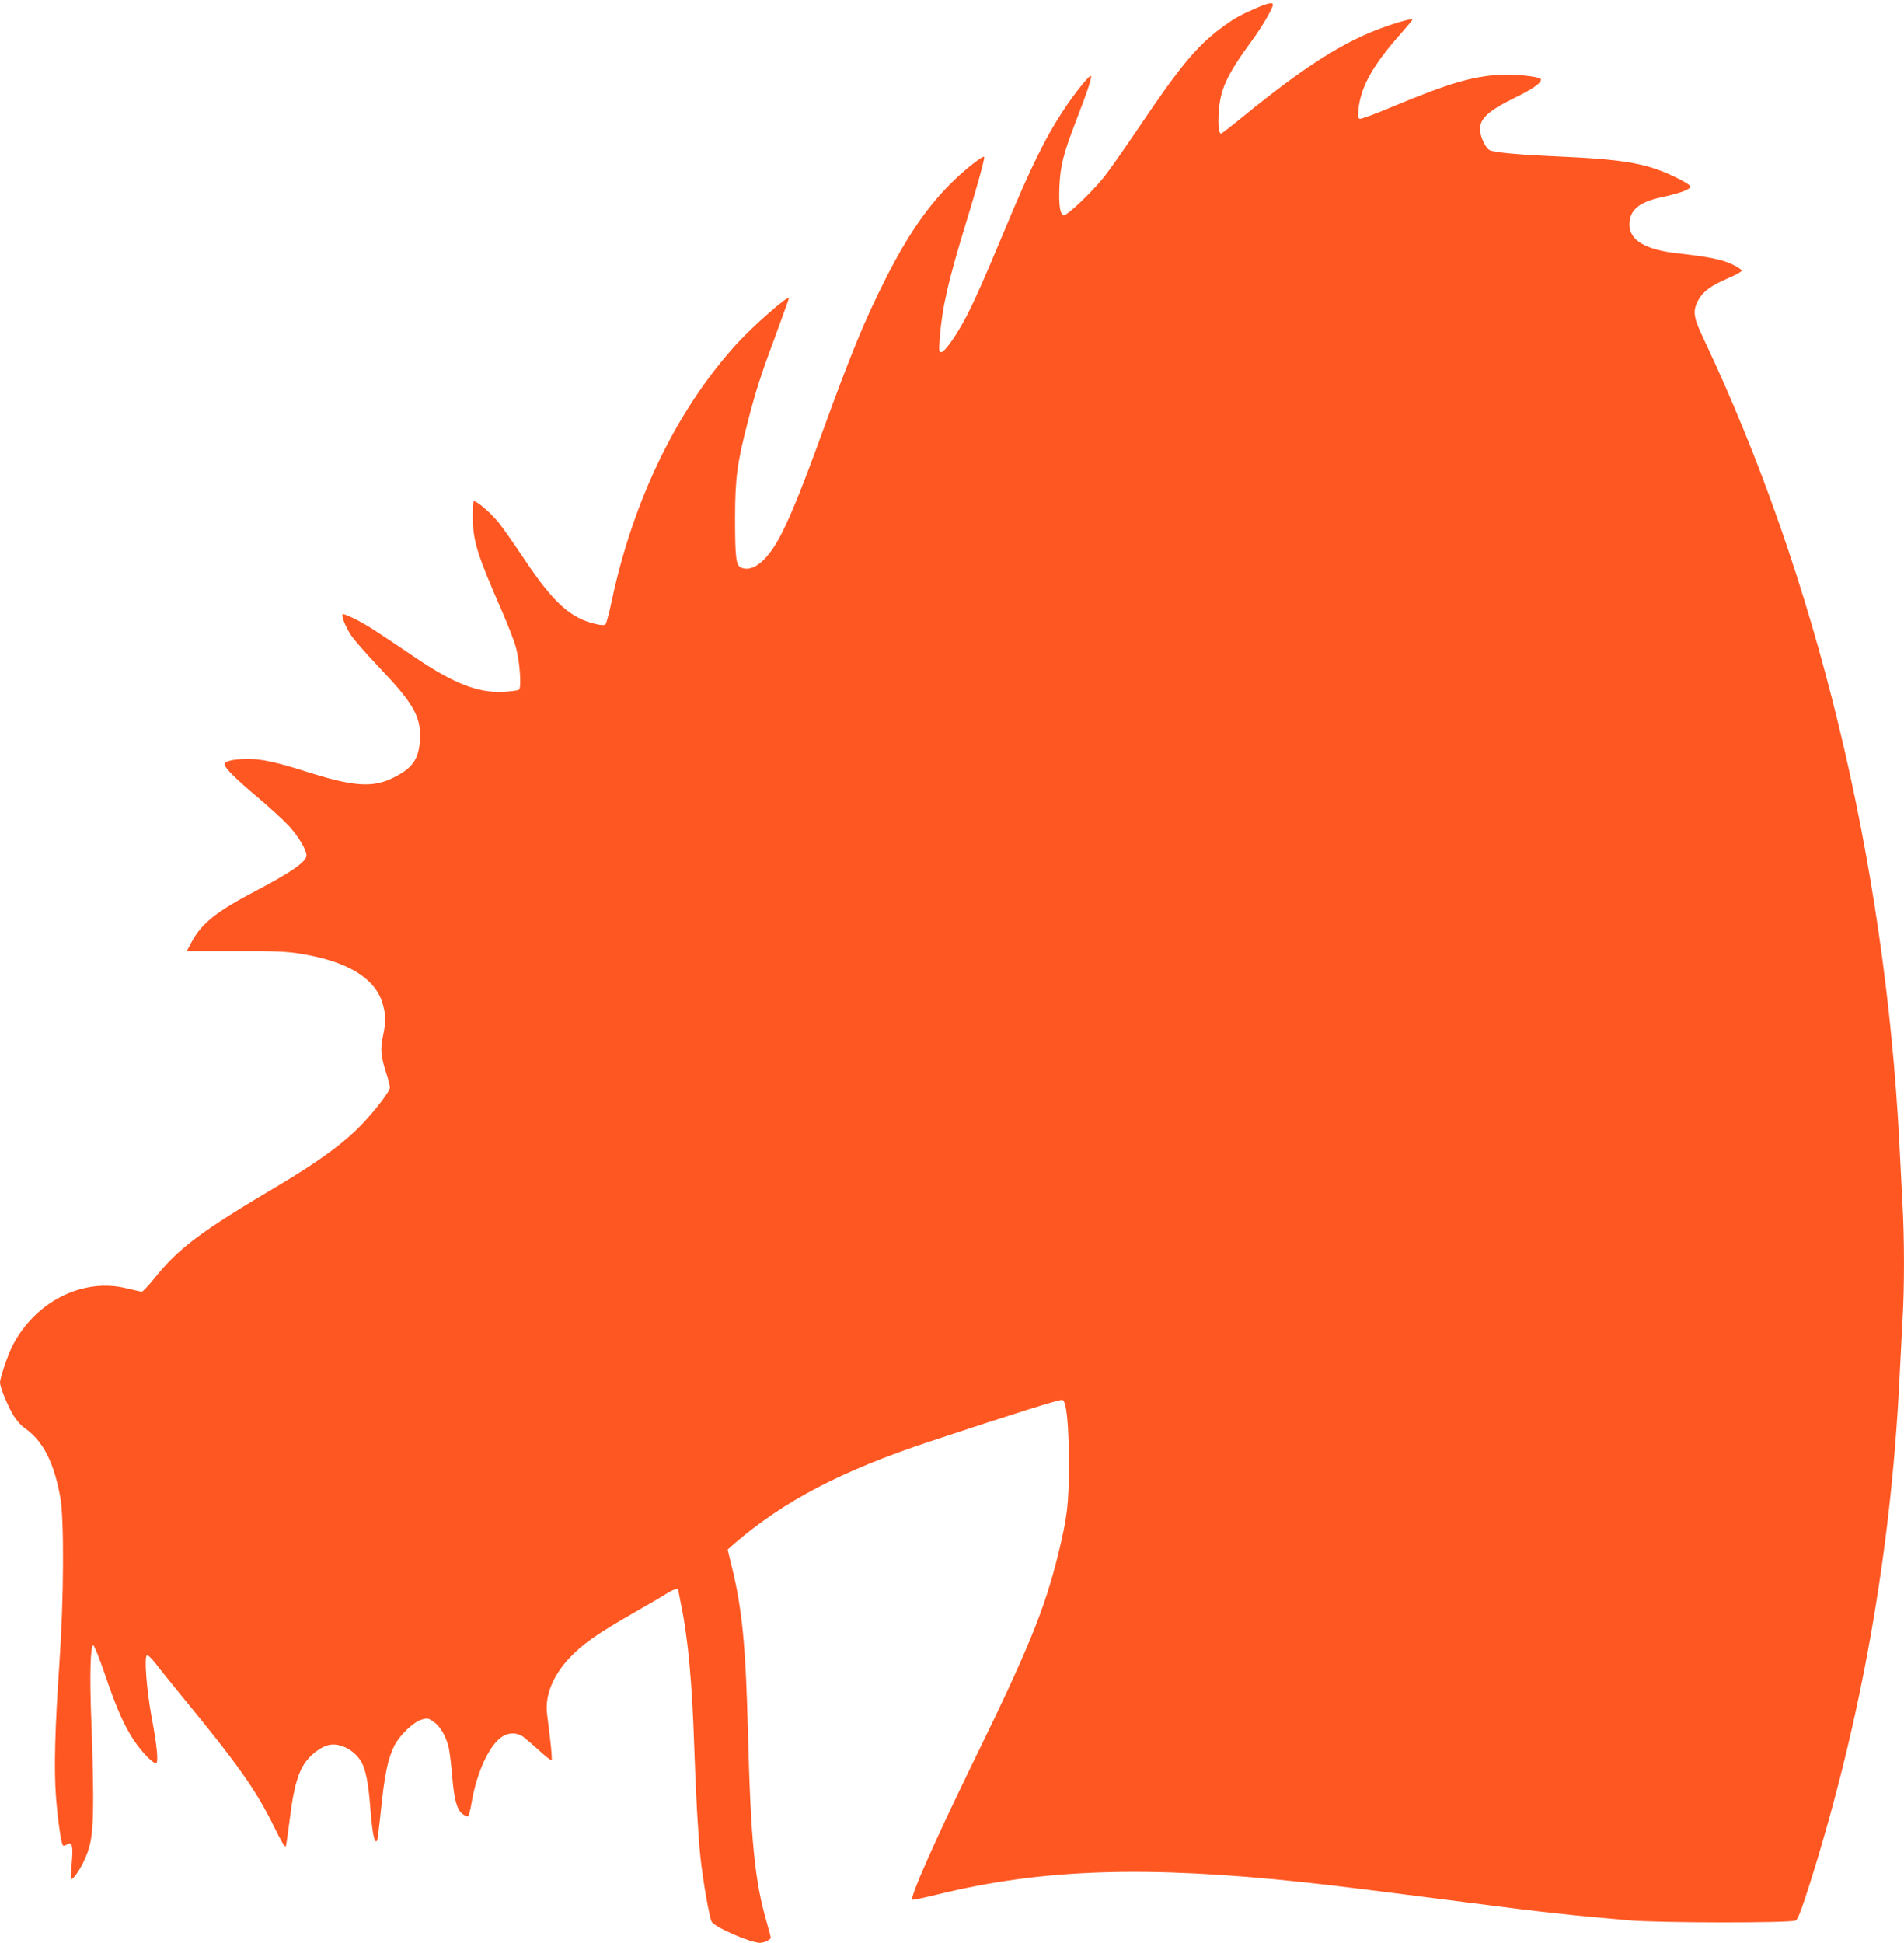 <?xml version="1.0" standalone="no"?>
<!DOCTYPE svg PUBLIC "-//W3C//DTD SVG 20010904//EN"
 "http://www.w3.org/TR/2001/REC-SVG-20010904/DTD/svg10.dtd">
<svg version="1.0" xmlns="http://www.w3.org/2000/svg"
 width="1255pt" height="1280pt" viewBox="0 0 1255 1280"
 preserveAspectRatio="xMidYMid meet">
<g transform="translate(0,1280) scale(0.1,-0.1)"
fill="#ff5722" stroke="none">
<path d="M8280 12747 c-110 -48 -149 -70 -237 -136 -158 -119 -267 -251 -532
-644 -99 -147 -206 -299 -239 -339 -80 -99 -240 -250 -260 -246 -25 5 -34 64
-29 188 6 139 25 214 114 445 76 198 105 285 92 285 -13 0 -103 -112 -168
-209 -127 -190 -222 -381 -401 -811 -143 -343 -215 -504 -272 -605 -64 -114
-124 -195 -145 -195 -14 0 -15 11 -9 88 16 208 53 369 170 753 77 250 129 439
123 446 -9 8 -111 -71 -196 -152 -168 -161 -304 -357 -450 -644 -141 -279
-229 -492 -416 -1006 -126 -347 -209 -555 -273 -680 -89 -175 -185 -256 -265
-226 -36 14 -42 61 -42 336 1 259 14 356 85 630 51 198 85 305 186 576 46 125
84 230 84 234 0 26 -242 -187 -352 -309 -391 -434 -676 -1025 -817 -1690 -16
-76 -34 -143 -40 -149 -7 -7 -27 -7 -65 2 -164 37 -279 141 -466 421 -68 102
-146 213 -174 248 -54 67 -152 150 -164 138 -4 -4 -6 -53 -6 -109 3 -155 29
-240 192 -612 38 -88 80 -194 91 -235 27 -91 40 -273 21 -285 -7 -4 -51 -10
-99 -13 -168 -9 -328 53 -582 225 -283 191 -315 212 -393 252 -43 22 -83 38
-87 35 -12 -7 17 -81 54 -138 18 -28 97 -118 175 -201 238 -249 287 -334 280
-485 -7 -131 -46 -189 -174 -253 -137 -69 -265 -60 -584 42 -186 59 -285 81
-375 81 -89 0 -155 -14 -155 -34 0 -24 71 -95 215 -216 80 -67 173 -153 209
-191 64 -71 116 -158 116 -195 0 -41 -102 -112 -335 -234 -257 -134 -357 -214
-422 -336 l-32 -60 317 0 c259 1 338 -2 431 -17 306 -49 490 -158 541 -323 24
-80 25 -121 4 -221 -18 -87 -14 -131 22 -243 13 -41 24 -84 24 -94 0 -30 -131
-195 -226 -285 -116 -110 -270 -219 -503 -358 -519 -307 -663 -415 -825 -617
-38 -47 -75 -86 -81 -86 -6 0 -49 10 -96 21 -293 75 -613 -88 -761 -386 -28
-56 -78 -205 -78 -232 0 -31 46 -145 84 -210 22 -38 53 -74 79 -92 120 -83
193 -225 235 -459 25 -144 23 -665 -6 -1082 -30 -438 -37 -704 -23 -889 12
-152 34 -307 46 -319 3 -4 14 -1 25 5 35 23 43 -5 33 -119 -5 -57 -8 -105 -6
-107 8 -11 47 40 79 103 57 117 68 190 68 441 0 121 -6 344 -12 495 -12 296
-7 500 13 500 6 0 42 -89 79 -198 76 -223 125 -333 190 -430 54 -80 130 -157
146 -147 15 9 5 110 -32 310 -32 177 -48 388 -30 399 7 4 31 -19 59 -55 26
-35 98 -123 158 -197 385 -469 502 -634 620 -874 48 -99 75 -143 79 -132 3 9
15 93 27 187 23 189 51 293 100 364 35 50 94 97 145 113 73 24 173 -23 223
-103 30 -50 49 -140 61 -297 14 -179 27 -246 45 -228 3 3 15 95 26 204 23 228
46 339 88 422 36 71 126 157 181 173 37 11 43 10 80 -16 43 -30 83 -99 99
-175 5 -25 15 -103 21 -175 13 -159 31 -226 67 -255 14 -11 31 -19 37 -17 5 2
16 39 23 83 34 207 120 392 206 444 43 27 96 25 135 -2 17 -13 65 -54 107 -92
41 -38 78 -66 81 -63 3 3 -1 65 -10 139 -9 73 -18 152 -21 174 -12 115 40 245
146 358 86 92 180 159 414 293 105 60 209 121 232 136 37 24 73 35 73 23 0 -2
9 -48 20 -102 44 -211 72 -511 85 -909 11 -325 26 -601 41 -743 16 -157 59
-403 75 -433 19 -36 256 -139 318 -139 28 0 71 21 71 34 0 6 -11 48 -24 93
-81 275 -108 546 -126 1258 -15 577 -38 815 -107 1095 l-27 111 39 35 c332
286 711 484 1300 679 552 183 854 278 868 272 27 -10 42 -163 42 -422 0 -266
-10 -349 -70 -594 -90 -366 -197 -628 -568 -1386 -248 -509 -410 -875 -394
-891 2 -3 78 13 168 35 689 169 1375 191 2414 80 182 -19 453 -53 1115 -138
446 -58 656 -81 1030 -113 195 -17 1066 -18 1096 -1 15 9 38 69 97 255 335
1064 531 2172 587 3313 6 121 15 295 20 386 13 213 13 534 0 764 -5 99 -14
275 -20 390 -95 1879 -547 3740 -1289 5309 -70 146 -75 186 -38 257 31 58 84
97 195 145 51 21 92 44 92 51 0 7 -29 26 -64 42 -65 31 -154 49 -351 71 -217
23 -325 86 -325 190 0 95 62 148 208 180 115 25 176 46 191 64 9 11 -7 23 -76
59 -198 100 -344 127 -808 147 -251 11 -408 26 -437 41 -21 11 -48 61 -59 107
-20 88 34 144 226 238 123 60 183 103 170 124 -10 16 -180 33 -270 27 -184
-11 -341 -58 -694 -205 -118 -50 -221 -88 -229 -85 -11 5 -13 18 -8 64 17 152
97 293 285 504 39 44 71 83 71 87 0 10 -129 -27 -234 -68 -243 -94 -494 -256
-870 -562 -82 -67 -153 -122 -157 -122 -16 0 -22 52 -16 140 10 152 53 246
217 470 67 91 140 216 140 239 0 18 -31 12 -110 -22z"/>
</g>
</svg>
